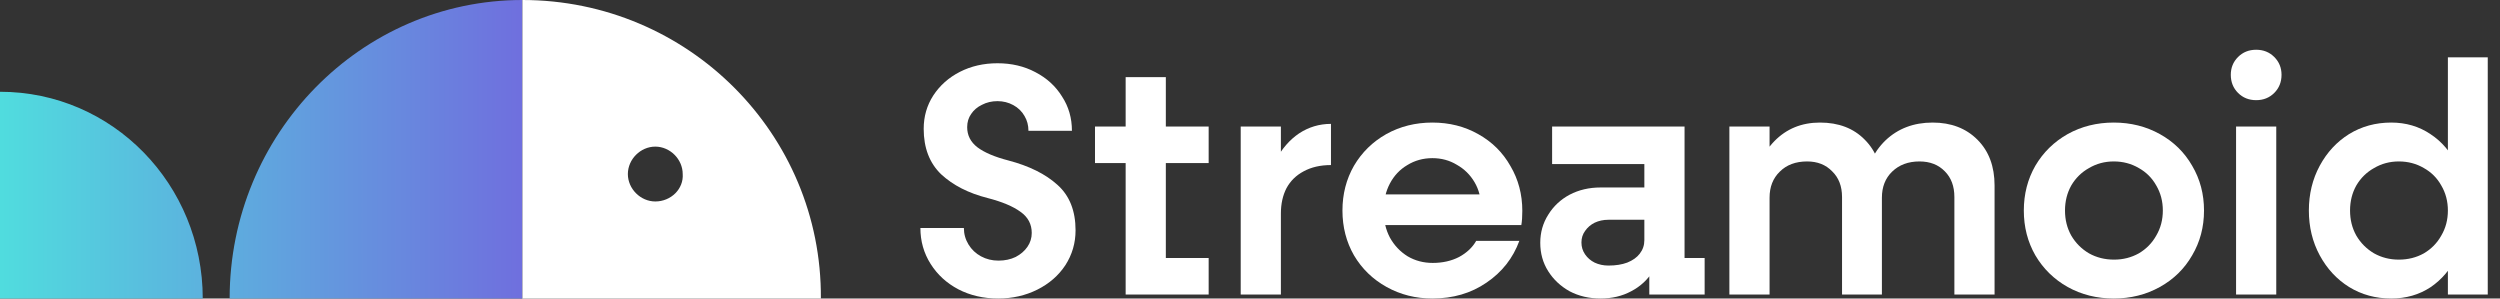 <?xml version="1.0" encoding="utf-8"?>
<svg xmlns="http://www.w3.org/2000/svg" fill="none" height="100%" overflow="visible" preserveAspectRatio="none" style="display: block;" viewBox="0 0 201 24" width="100%">
<rect x="0" y="0" width="201" height="24" fill="#333333" stroke="none"/>
<g id="StreamoidLogo">
<path d="M18.463 24H42V0C29.026 0 18.463 10.77 18.463 24ZM0 7.378V24H16.301C16.301 14.841 9.065 7.378 0 7.378Z" fill="url(#paint0_linear_0_15798)"/>
<path d="M42 0V24H65.999C66.084 10.77 55.314 0 42 0ZM52.685 16.198C51.498 16.198 50.48 15.18 50.48 13.993C50.48 12.806 51.498 11.788 52.685 11.788C53.873 11.788 54.89 12.806 54.89 13.993C54.975 15.18 53.957 16.198 52.685 16.198Z" fill="white"/>
<path d="M80.251 24C79.068 24 77.999 23.753 77.046 23.258C76.11 22.764 75.368 22.084 74.821 21.218C74.274 20.353 74 19.391 74 18.331H77.496C77.496 18.808 77.62 19.249 77.867 19.656C78.114 20.062 78.45 20.38 78.873 20.609C79.297 20.839 79.765 20.954 80.277 20.954C80.789 20.954 81.248 20.857 81.654 20.662C82.061 20.45 82.378 20.177 82.608 19.841C82.837 19.506 82.952 19.135 82.952 18.729C82.952 18.022 82.652 17.457 82.052 17.033C81.451 16.592 80.569 16.221 79.403 15.921C77.867 15.532 76.622 14.896 75.669 14.013C74.733 13.113 74.265 11.894 74.265 10.358C74.265 9.369 74.521 8.477 75.033 7.682C75.563 6.87 76.278 6.234 77.178 5.775C78.079 5.316 79.085 5.086 80.198 5.086C81.328 5.086 82.343 5.324 83.243 5.801C84.162 6.278 84.877 6.932 85.389 7.762C85.919 8.574 86.183 9.492 86.183 10.517H82.687C82.687 10.075 82.581 9.678 82.37 9.325C82.158 8.954 81.858 8.662 81.469 8.45C81.081 8.238 80.657 8.132 80.198 8.132C79.739 8.132 79.324 8.23 78.953 8.424C78.582 8.6 78.291 8.848 78.079 9.166C77.867 9.466 77.761 9.819 77.761 10.225C77.761 10.879 78.035 11.417 78.582 11.841C79.147 12.265 79.977 12.618 81.072 12.901C82.749 13.342 84.065 13.996 85.018 14.861C85.989 15.726 86.475 16.945 86.475 18.517C86.475 19.541 86.201 20.477 85.654 21.325C85.106 22.154 84.356 22.808 83.403 23.285C82.449 23.762 81.398 24 80.251 24Z" fill="white"/>
<path d="M90.502 6.199H93.733V22.278L92.276 20.742H97.176V23.682H90.502V6.199ZM88.038 10.172H97.176V13.113H88.038V10.172Z" fill="white"/>
<path d="M99.753 10.172H102.984V23.682H99.753V10.172ZM101.528 16.159C101.722 14.923 102.066 13.837 102.561 12.901C103.055 11.965 103.682 11.241 104.441 10.729C105.218 10.216 106.074 9.96 107.01 9.96V13.271C106.163 13.271 105.43 13.439 104.812 13.775C104.212 14.093 103.752 14.543 103.435 15.126C103.134 15.709 102.984 16.389 102.984 17.166L101.528 16.159Z" fill="white"/>
<path d="M115.164 24C113.822 24 112.595 23.691 111.482 23.073C110.37 22.455 109.496 21.607 108.86 20.53C108.242 19.453 107.933 18.252 107.933 16.927C107.933 15.603 108.242 14.402 108.86 13.325C109.496 12.247 110.361 11.4 111.456 10.781C112.568 10.163 113.804 9.854 115.164 9.854C116.523 9.854 117.75 10.163 118.845 10.781C119.958 11.4 120.823 12.256 121.441 13.351C122.076 14.428 122.394 15.629 122.394 16.954C122.394 17.413 122.368 17.793 122.315 18.093H110.741V15.629H119.746L119.084 16.927V16.715C119.084 15.938 118.907 15.249 118.554 14.649C118.201 14.049 117.724 13.581 117.124 13.245C116.541 12.892 115.888 12.715 115.164 12.715C114.422 12.715 113.751 12.901 113.151 13.271C112.55 13.625 112.083 14.119 111.747 14.755C111.412 15.391 111.244 16.115 111.244 16.927C111.244 17.739 111.412 18.464 111.747 19.099C112.1 19.735 112.577 20.238 113.177 20.609C113.778 20.962 114.449 21.139 115.19 21.139C115.985 21.139 116.691 20.98 117.309 20.662C117.927 20.327 118.386 19.894 118.686 19.364H122.156C121.644 20.759 120.761 21.881 119.507 22.729C118.271 23.576 116.823 24 115.164 24Z" fill="white"/>
<path d="M132.604 21.563L132.206 20.98V12.609L132.789 13.192H124.79V10.172H135.438V21.298L134.961 20.742H137.053V23.682H132.604V21.563ZM128.684 24C127.766 24 126.936 23.806 126.194 23.417C125.47 23.011 124.896 22.472 124.473 21.801C124.049 21.13 123.837 20.371 123.837 19.523C123.837 18.693 124.049 17.943 124.473 17.271C124.896 16.583 125.47 16.044 126.194 15.656C126.936 15.267 127.766 15.073 128.684 15.073H132.63V17.669H129.32C128.913 17.669 128.543 17.748 128.207 17.907C127.889 18.066 127.633 18.287 127.439 18.57C127.245 18.834 127.148 19.143 127.148 19.497C127.148 19.85 127.245 20.168 127.439 20.45C127.633 20.733 127.889 20.954 128.207 21.113C128.543 21.271 128.913 21.351 129.32 21.351C129.902 21.351 130.405 21.271 130.829 21.113C131.271 20.936 131.606 20.698 131.836 20.397C132.083 20.079 132.206 19.717 132.206 19.311L133.531 19.497C133.531 20.344 133.319 21.113 132.895 21.801C132.471 22.49 131.889 23.029 131.147 23.417C130.423 23.806 129.602 24 128.684 24Z" fill="white"/>
<path d="M157.132 15.841C157.132 14.976 156.876 14.287 156.364 13.775C155.852 13.245 155.172 12.98 154.324 12.98C153.424 12.98 152.691 13.254 152.126 13.801C151.579 14.331 151.305 15.029 151.305 15.894L149.689 15.311C149.972 13.581 150.608 12.238 151.596 11.285C152.603 10.331 153.865 9.854 155.384 9.854C156.867 9.854 158.068 10.313 158.986 11.232C159.904 12.15 160.363 13.377 160.363 14.914V23.682H157.132V15.841ZM139.042 10.172H142.273V23.682H139.042V10.172ZM148.1 15.841C148.1 14.976 147.835 14.287 147.306 13.775C146.794 13.245 146.123 12.98 145.293 12.98C144.375 12.98 143.642 13.254 143.094 13.801C142.547 14.331 142.273 15.029 142.273 15.894L140.817 15.497C141.099 13.695 141.717 12.309 142.671 11.338C143.642 10.349 144.86 9.854 146.326 9.854C147.827 9.854 149.027 10.313 149.928 11.232C150.846 12.15 151.305 13.377 151.305 14.914V23.682H148.1V15.841Z" fill="white"/>
<path d="M169.946 24C168.586 24 167.35 23.691 166.238 23.073C165.143 22.455 164.278 21.607 163.642 20.53C163.024 19.453 162.715 18.252 162.715 16.927C162.715 15.603 163.024 14.402 163.642 13.325C164.278 12.247 165.143 11.4 166.238 10.781C167.35 10.163 168.586 9.854 169.946 9.854C171.305 9.854 172.541 10.163 173.654 10.781C174.766 11.4 175.631 12.247 176.249 13.325C176.885 14.402 177.203 15.603 177.203 16.927C177.203 18.252 176.885 19.453 176.249 20.53C175.631 21.607 174.766 22.455 173.654 23.073C172.541 23.691 171.305 24 169.946 24ZM169.972 20.874C170.696 20.874 171.358 20.706 171.959 20.371C172.559 20.018 173.027 19.541 173.363 18.94C173.716 18.34 173.892 17.669 173.892 16.927C173.892 16.185 173.716 15.514 173.363 14.914C173.027 14.313 172.559 13.845 171.959 13.51C171.358 13.157 170.687 12.98 169.946 12.98C169.222 12.98 168.56 13.157 167.959 13.51C167.359 13.845 166.882 14.313 166.529 14.914C166.194 15.514 166.026 16.185 166.026 16.927C166.026 17.669 166.194 18.34 166.529 18.94C166.882 19.541 167.359 20.018 167.959 20.371C168.56 20.706 169.231 20.874 169.972 20.874Z" fill="white"/>
<path d="M179.78 10.172H183.011V23.682H179.78V10.172ZM181.395 8.053C180.812 8.053 180.327 7.859 179.938 7.47C179.55 7.082 179.356 6.596 179.356 6.013C179.356 5.448 179.55 4.971 179.938 4.583C180.327 4.194 180.812 4 181.395 4C181.978 4 182.463 4.194 182.852 4.583C183.24 4.971 183.435 5.448 183.435 6.013C183.435 6.596 183.24 7.082 182.852 7.47C182.463 7.859 181.978 8.053 181.395 8.053Z" fill="white"/>
<path d="M192.254 24C191.001 24 189.871 23.691 188.864 23.073C187.875 22.455 187.09 21.607 186.507 20.53C185.924 19.453 185.633 18.252 185.633 16.927C185.633 15.603 185.924 14.402 186.507 13.325C187.09 12.247 187.875 11.4 188.864 10.781C189.871 10.163 191.001 9.854 192.254 9.854C193.437 9.854 194.488 10.163 195.406 10.781C196.324 11.382 197.039 12.221 197.551 13.298C198.064 14.375 198.32 15.585 198.32 16.927C198.32 18.269 198.064 19.479 197.551 20.556C197.039 21.634 196.324 22.481 195.406 23.099C194.488 23.7 193.437 24 192.254 24ZM192.864 20.874C193.605 20.874 194.276 20.706 194.876 20.371C195.477 20.018 195.945 19.541 196.28 18.94C196.633 18.34 196.81 17.669 196.81 16.927C196.81 16.185 196.633 15.514 196.28 14.914C195.945 14.313 195.477 13.845 194.876 13.51C194.276 13.157 193.605 12.98 192.864 12.98C192.14 12.98 191.477 13.157 190.877 13.51C190.277 13.845 189.8 14.313 189.447 14.914C189.111 15.514 188.944 16.185 188.944 16.927C188.944 17.669 189.111 18.34 189.447 18.94C189.8 19.541 190.277 20.018 190.877 20.371C191.477 20.706 192.14 20.874 192.864 20.874ZM196.81 4.609H200.015V23.682H196.81V4.609Z" fill="white"/>
</g>
<defs>
<linearGradient gradientUnits="userSpaceOnUse" id="paint0_linear_0_15798" x1="0.156" x2="200.078" y1="12.02" y2="12.02">
<stop stop-color="#50DCDE"/>
<stop offset="0.269" stop-color="#7850DE"/>
</linearGradient>
</defs>
</svg>